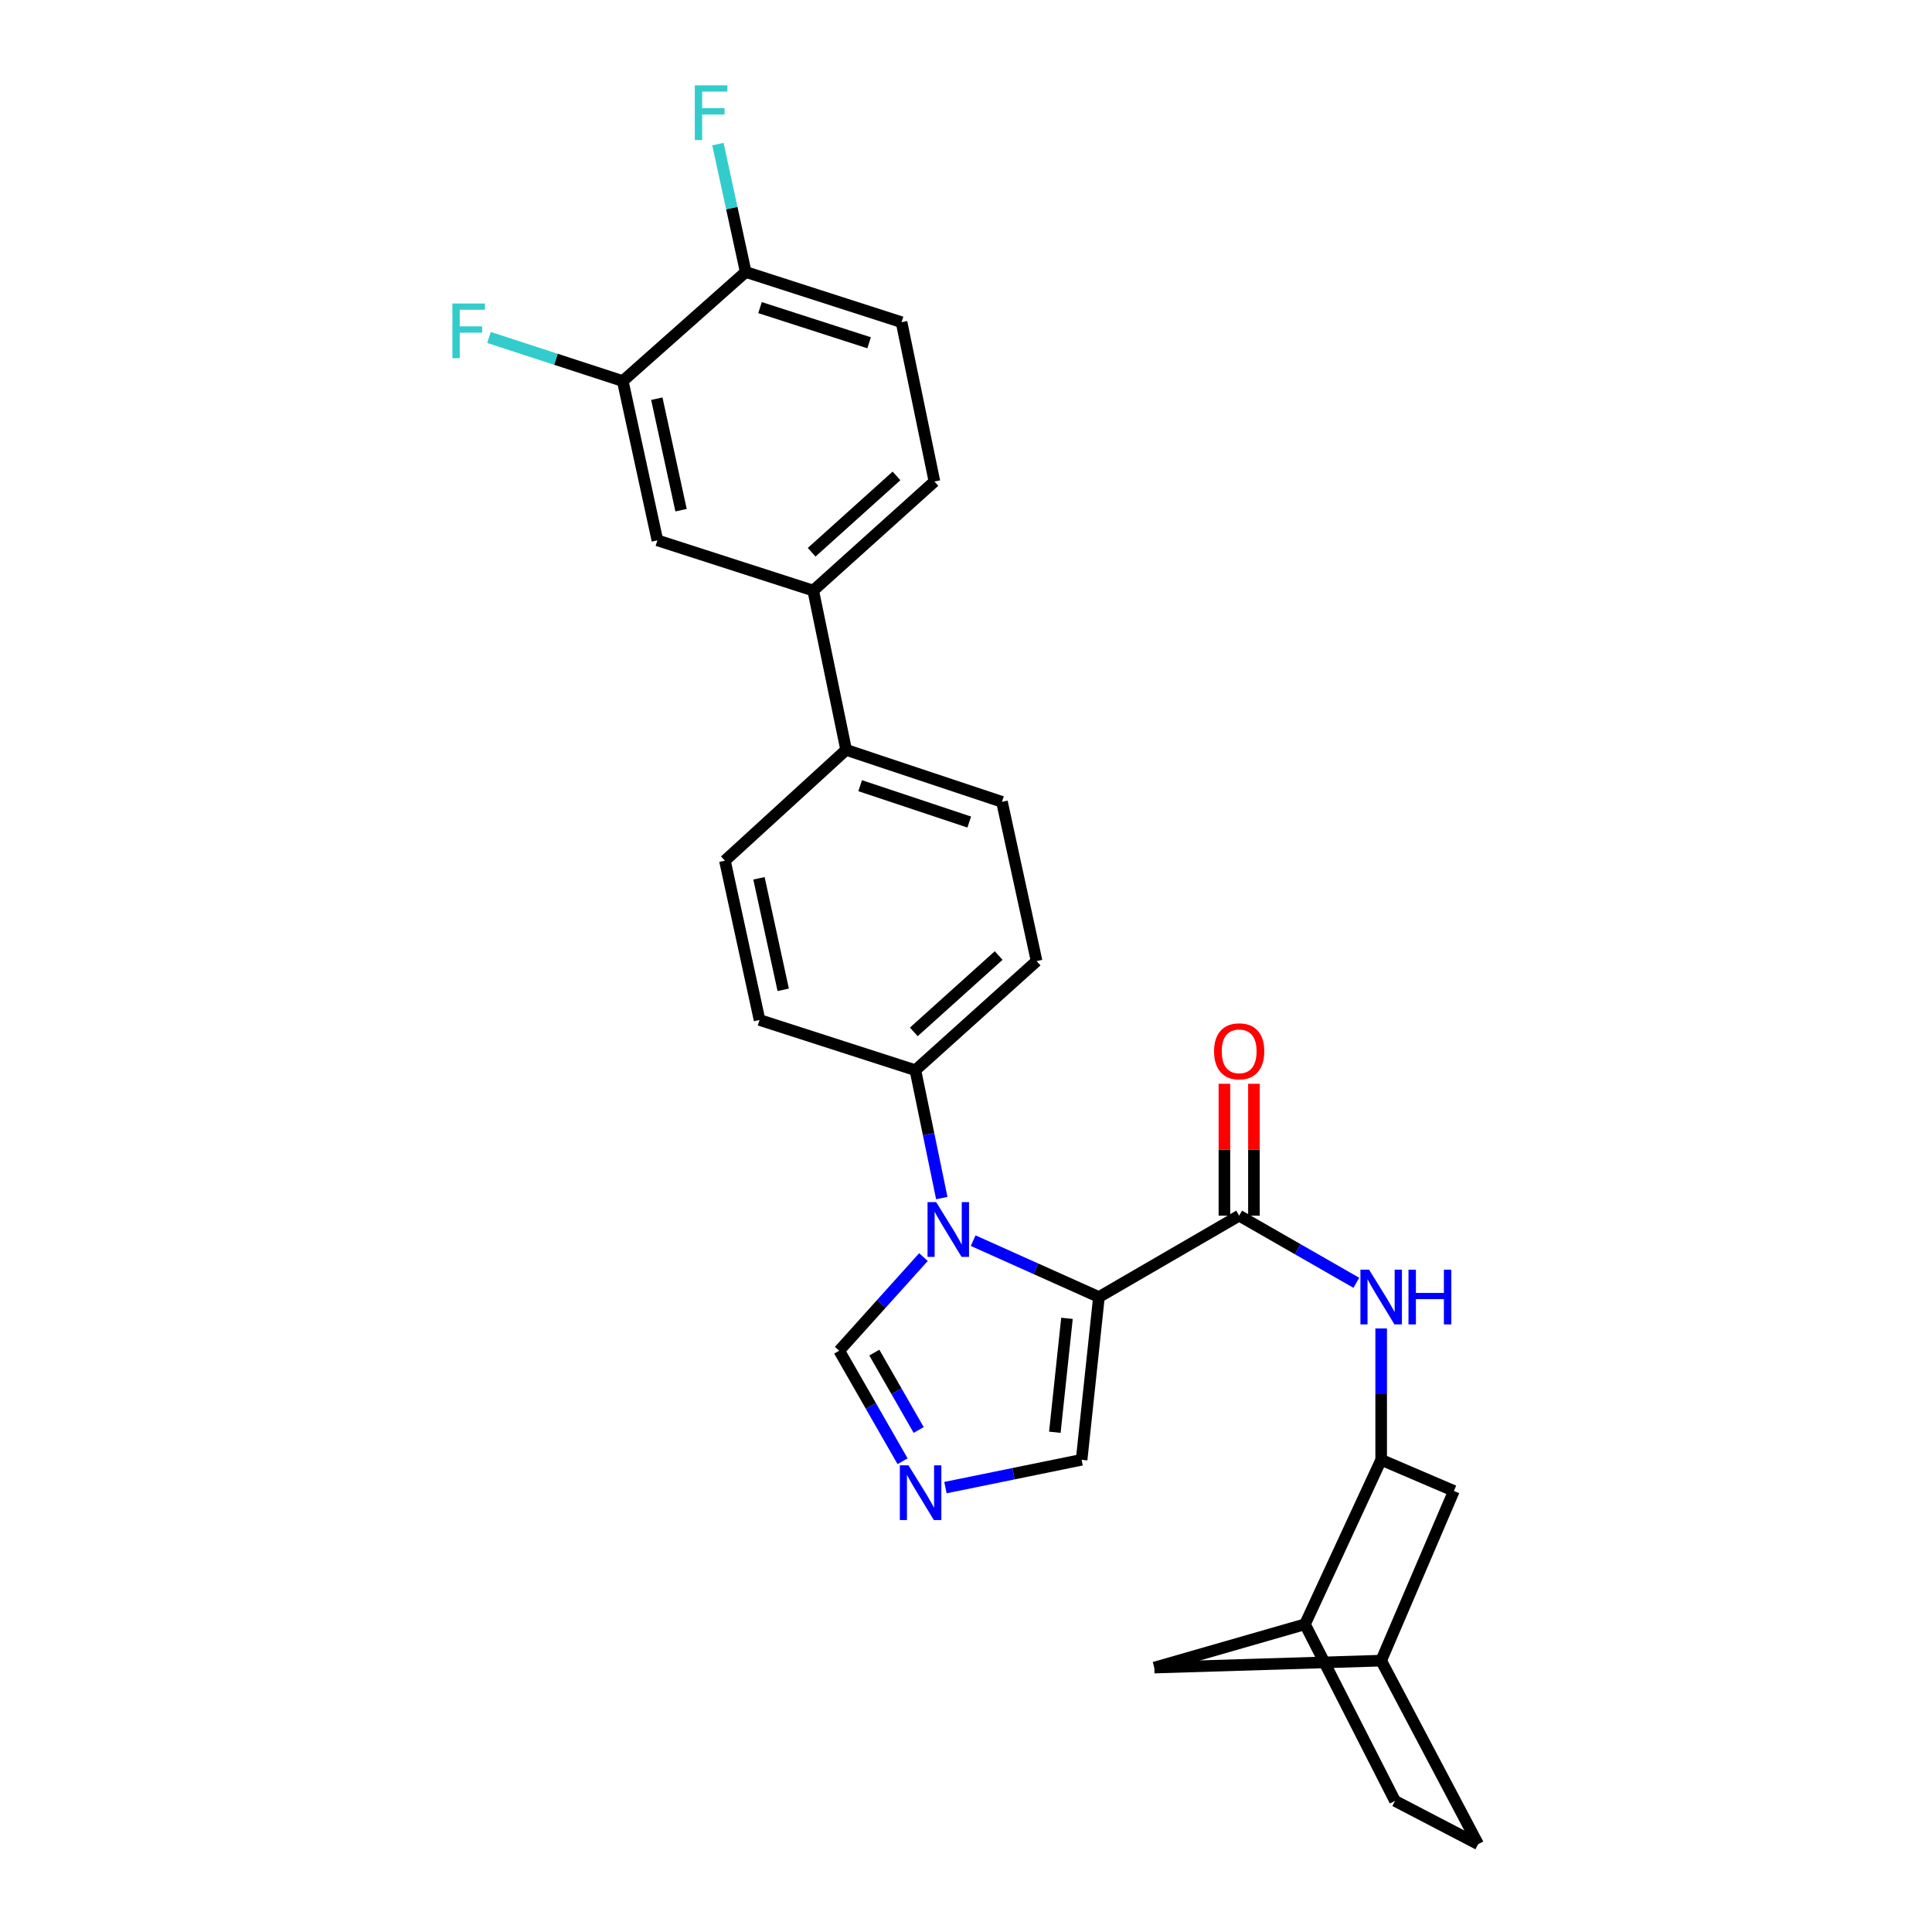 <?xml version='1.0' encoding='iso-8859-1'?>
<svg version='1.1' baseProfile='full'
              xmlns='http://www.w3.org/2000/svg'
                      xmlns:rdkit='http://www.rdkit.org/xml'
                      xmlns:xlink='http://www.w3.org/1999/xlink'
                  xml:space='preserve'
width='1000px' height='1000px' viewBox='0 0 1000 1000'>
<!-- END OF HEADER -->
<rect style='opacity:1.0;fill:#FFFFFF;stroke:none' width='1000' height='1000' x='0' y='0'> </rect>
<path class='bond-0' d='M 641.394,629.221 L 671.714,646.597' style='fill:none;fill-rule:evenodd;stroke:#000000;stroke-width:6px;stroke-linecap:butt;stroke-linejoin:miter;stroke-opacity:1' />
<path class='bond-0' d='M 671.714,646.597 L 702.033,663.974' style='fill:none;fill-rule:evenodd;stroke:#0000FF;stroke-width:6px;stroke-linecap:butt;stroke-linejoin:miter;stroke-opacity:1' />
<path class='bond-1' d='M 649.036,629.221 L 649.036,595.092' style='fill:none;fill-rule:evenodd;stroke:#000000;stroke-width:6px;stroke-linecap:butt;stroke-linejoin:miter;stroke-opacity:1' />
<path class='bond-1' d='M 649.036,595.092 L 649.036,560.963' style='fill:none;fill-rule:evenodd;stroke:#FF0000;stroke-width:6px;stroke-linecap:butt;stroke-linejoin:miter;stroke-opacity:1' />
<path class='bond-1' d='M 633.753,629.221 L 633.753,595.092' style='fill:none;fill-rule:evenodd;stroke:#000000;stroke-width:6px;stroke-linecap:butt;stroke-linejoin:miter;stroke-opacity:1' />
<path class='bond-1' d='M 633.753,595.092 L 633.753,560.963' style='fill:none;fill-rule:evenodd;stroke:#FF0000;stroke-width:6px;stroke-linecap:butt;stroke-linejoin:miter;stroke-opacity:1' />
<path class='bond-2' d='M 641.394,629.221 L 568.807,671.343' style='fill:none;fill-rule:evenodd;stroke:#000000;stroke-width:6px;stroke-linecap:butt;stroke-linejoin:miter;stroke-opacity:1' />
<path class='bond-3' d='M 714.891,687.61 L 714.891,721.599' style='fill:none;fill-rule:evenodd;stroke:#0000FF;stroke-width:6px;stroke-linecap:butt;stroke-linejoin:miter;stroke-opacity:1' />
<path class='bond-3' d='M 714.891,721.599 L 714.891,755.589' style='fill:none;fill-rule:evenodd;stroke:#000000;stroke-width:6px;stroke-linecap:butt;stroke-linejoin:miter;stroke-opacity:1' />
<path class='bond-4' d='M 375.216,445.488 L 393.14,527.942' style='fill:none;fill-rule:evenodd;stroke:#000000;stroke-width:6px;stroke-linecap:butt;stroke-linejoin:miter;stroke-opacity:1' />
<path class='bond-4' d='M 392.84,454.61 L 405.387,512.328' style='fill:none;fill-rule:evenodd;stroke:#000000;stroke-width:6px;stroke-linecap:butt;stroke-linejoin:miter;stroke-opacity:1' />
<path class='bond-5' d='M 375.216,445.488 L 437.955,388.133' style='fill:none;fill-rule:evenodd;stroke:#000000;stroke-width:6px;stroke-linecap:butt;stroke-linejoin:miter;stroke-opacity:1' />
<path class='bond-6' d='M 393.14,527.942 L 473.803,553.933' style='fill:none;fill-rule:evenodd;stroke:#000000;stroke-width:6px;stroke-linecap:butt;stroke-linejoin:miter;stroke-opacity:1' />
<path class='bond-7' d='M 473.803,553.933 L 536.542,497.469' style='fill:none;fill-rule:evenodd;stroke:#000000;stroke-width:6px;stroke-linecap:butt;stroke-linejoin:miter;stroke-opacity:1' />
<path class='bond-7' d='M 472.99,534.103 L 516.907,494.578' style='fill:none;fill-rule:evenodd;stroke:#000000;stroke-width:6px;stroke-linecap:butt;stroke-linejoin:miter;stroke-opacity:1' />
<path class='bond-8' d='M 473.803,553.933 L 480.636,587.027' style='fill:none;fill-rule:evenodd;stroke:#000000;stroke-width:6px;stroke-linecap:butt;stroke-linejoin:miter;stroke-opacity:1' />
<path class='bond-8' d='M 480.636,587.027 L 487.469,620.122' style='fill:none;fill-rule:evenodd;stroke:#0000FF;stroke-width:6px;stroke-linecap:butt;stroke-linejoin:miter;stroke-opacity:1' />
<path class='bond-9' d='M 536.542,497.469 L 518.617,415.023' style='fill:none;fill-rule:evenodd;stroke:#000000;stroke-width:6px;stroke-linecap:butt;stroke-linejoin:miter;stroke-opacity:1' />
<path class='bond-10' d='M 518.617,415.023 L 437.955,388.133' style='fill:none;fill-rule:evenodd;stroke:#000000;stroke-width:6px;stroke-linecap:butt;stroke-linejoin:miter;stroke-opacity:1' />
<path class='bond-10' d='M 501.685,425.489 L 445.221,406.665' style='fill:none;fill-rule:evenodd;stroke:#000000;stroke-width:6px;stroke-linecap:butt;stroke-linejoin:miter;stroke-opacity:1' />
<path class='bond-11' d='M 437.955,388.133 L 420.922,305.679' style='fill:none;fill-rule:evenodd;stroke:#000000;stroke-width:6px;stroke-linecap:butt;stroke-linejoin:miter;stroke-opacity:1' />
<path class='bond-12' d='M 420.922,305.679 L 483.661,249.223' style='fill:none;fill-rule:evenodd;stroke:#000000;stroke-width:6px;stroke-linecap:butt;stroke-linejoin:miter;stroke-opacity:1' />
<path class='bond-12' d='M 420.11,285.849 L 464.027,246.331' style='fill:none;fill-rule:evenodd;stroke:#000000;stroke-width:6px;stroke-linecap:butt;stroke-linejoin:miter;stroke-opacity:1' />
<path class='bond-13' d='M 420.922,305.679 L 340.268,279.688' style='fill:none;fill-rule:evenodd;stroke:#000000;stroke-width:6px;stroke-linecap:butt;stroke-linejoin:miter;stroke-opacity:1' />
<path class='bond-14' d='M 483.661,249.223 L 466.637,166.769' style='fill:none;fill-rule:evenodd;stroke:#000000;stroke-width:6px;stroke-linecap:butt;stroke-linejoin:miter;stroke-opacity:1' />
<path class='bond-15' d='M 466.637,166.769 L 385.974,140.779' style='fill:none;fill-rule:evenodd;stroke:#000000;stroke-width:6px;stroke-linecap:butt;stroke-linejoin:miter;stroke-opacity:1' />
<path class='bond-15' d='M 449.85,177.418 L 393.386,159.224' style='fill:none;fill-rule:evenodd;stroke:#000000;stroke-width:6px;stroke-linecap:butt;stroke-linejoin:miter;stroke-opacity:1' />
<path class='bond-16' d='M 385.974,140.779 L 322.344,197.234' style='fill:none;fill-rule:evenodd;stroke:#000000;stroke-width:6px;stroke-linecap:butt;stroke-linejoin:miter;stroke-opacity:1' />
<path class='bond-17' d='M 385.974,140.779 L 378.781,107.687' style='fill:none;fill-rule:evenodd;stroke:#000000;stroke-width:6px;stroke-linecap:butt;stroke-linejoin:miter;stroke-opacity:1' />
<path class='bond-17' d='M 378.781,107.687 L 371.587,74.594' style='fill:none;fill-rule:evenodd;stroke:#33CCCC;stroke-width:6px;stroke-linecap:butt;stroke-linejoin:miter;stroke-opacity:1' />
<path class='bond-18' d='M 322.344,197.234 L 340.268,279.688' style='fill:none;fill-rule:evenodd;stroke:#000000;stroke-width:6px;stroke-linecap:butt;stroke-linejoin:miter;stroke-opacity:1' />
<path class='bond-18' d='M 339.967,206.356 L 352.514,264.074' style='fill:none;fill-rule:evenodd;stroke:#000000;stroke-width:6px;stroke-linecap:butt;stroke-linejoin:miter;stroke-opacity:1' />
<path class='bond-19' d='M 322.344,197.234 L 287.722,185.953' style='fill:none;fill-rule:evenodd;stroke:#000000;stroke-width:6px;stroke-linecap:butt;stroke-linejoin:miter;stroke-opacity:1' />
<path class='bond-19' d='M 287.722,185.953 L 253.099,174.671' style='fill:none;fill-rule:evenodd;stroke:#33CCCC;stroke-width:6px;stroke-linecap:butt;stroke-linejoin:miter;stroke-opacity:1' />
<path class='bond-20' d='M 477.977,650.667 L 456.174,674.896' style='fill:none;fill-rule:evenodd;stroke:#0000FF;stroke-width:6px;stroke-linecap:butt;stroke-linejoin:miter;stroke-opacity:1' />
<path class='bond-20' d='M 456.174,674.896 L 434.372,699.125' style='fill:none;fill-rule:evenodd;stroke:#000000;stroke-width:6px;stroke-linecap:butt;stroke-linejoin:miter;stroke-opacity:1' />
<path class='bond-21' d='M 503.704,642.159 L 536.255,656.751' style='fill:none;fill-rule:evenodd;stroke:#0000FF;stroke-width:6px;stroke-linecap:butt;stroke-linejoin:miter;stroke-opacity:1' />
<path class='bond-21' d='M 536.255,656.751 L 568.807,671.343' style='fill:none;fill-rule:evenodd;stroke:#000000;stroke-width:6px;stroke-linecap:butt;stroke-linejoin:miter;stroke-opacity:1' />
<path class='bond-22' d='M 434.372,699.125 L 450.768,727.73' style='fill:none;fill-rule:evenodd;stroke:#000000;stroke-width:6px;stroke-linecap:butt;stroke-linejoin:miter;stroke-opacity:1' />
<path class='bond-22' d='M 450.768,727.73 L 467.164,756.336' style='fill:none;fill-rule:evenodd;stroke:#0000FF;stroke-width:6px;stroke-linecap:butt;stroke-linejoin:miter;stroke-opacity:1' />
<path class='bond-22' d='M 452.55,700.106 L 464.028,720.13' style='fill:none;fill-rule:evenodd;stroke:#000000;stroke-width:6px;stroke-linecap:butt;stroke-linejoin:miter;stroke-opacity:1' />
<path class='bond-22' d='M 464.028,720.13 L 475.505,740.154' style='fill:none;fill-rule:evenodd;stroke:#0000FF;stroke-width:6px;stroke-linecap:butt;stroke-linejoin:miter;stroke-opacity:1' />
<path class='bond-23' d='M 489.361,769.985 L 524.601,762.787' style='fill:none;fill-rule:evenodd;stroke:#0000FF;stroke-width:6px;stroke-linecap:butt;stroke-linejoin:miter;stroke-opacity:1' />
<path class='bond-23' d='M 524.601,762.787 L 559.84,755.589' style='fill:none;fill-rule:evenodd;stroke:#000000;stroke-width:6px;stroke-linecap:butt;stroke-linejoin:miter;stroke-opacity:1' />
<path class='bond-24' d='M 559.84,755.589 L 568.807,671.343' style='fill:none;fill-rule:evenodd;stroke:#000000;stroke-width:6px;stroke-linecap:butt;stroke-linejoin:miter;stroke-opacity:1' />
<path class='bond-24' d='M 545.988,741.335 L 552.264,682.363' style='fill:none;fill-rule:evenodd;stroke:#000000;stroke-width:6px;stroke-linecap:butt;stroke-linejoin:miter;stroke-opacity:1' />
<path class='bond-25' d='M 675.451,840.726 L 597.48,863.134' style='fill:none;fill-rule:evenodd;stroke:#000000;stroke-width:6px;stroke-linecap:butt;stroke-linejoin:miter;stroke-opacity:1' />
<path class='bond-26' d='M 675.451,840.726 L 714.891,755.589' style='fill:none;fill-rule:evenodd;stroke:#000000;stroke-width:6px;stroke-linecap:butt;stroke-linejoin:miter;stroke-opacity:1' />
<path class='bond-27' d='M 675.451,840.726 L 722.057,932.138' style='fill:none;fill-rule:evenodd;stroke:#000000;stroke-width:6px;stroke-linecap:butt;stroke-linejoin:miter;stroke-opacity:1' />
<path class='bond-28' d='M 597.48,863.134 L 714.891,859.55' style='fill:none;fill-rule:evenodd;stroke:#000000;stroke-width:6px;stroke-linecap:butt;stroke-linejoin:miter;stroke-opacity:1' />
<path class='bond-29' d='M 714.891,755.589 L 752.53,771.713' style='fill:none;fill-rule:evenodd;stroke:#000000;stroke-width:6px;stroke-linecap:butt;stroke-linejoin:miter;stroke-opacity:1' />
<path class='bond-30' d='M 722.057,932.138 L 765.071,954.545' style='fill:none;fill-rule:evenodd;stroke:#000000;stroke-width:6px;stroke-linecap:butt;stroke-linejoin:miter;stroke-opacity:1' />
<path class='bond-31' d='M 714.891,859.55 L 752.53,771.713' style='fill:none;fill-rule:evenodd;stroke:#000000;stroke-width:6px;stroke-linecap:butt;stroke-linejoin:miter;stroke-opacity:1' />
<path class='bond-32' d='M 714.891,859.55 L 765.071,954.545' style='fill:none;fill-rule:evenodd;stroke:#000000;stroke-width:6px;stroke-linecap:butt;stroke-linejoin:miter;stroke-opacity:1' />
<path  class='atom-1' d='M 708.631 657.183
L 717.911 672.183
Q 718.831 673.663, 720.311 676.343
Q 721.791 679.023, 721.871 679.183
L 721.871 657.183
L 725.631 657.183
L 725.631 685.503
L 721.751 685.503
L 711.791 669.103
Q 710.631 667.183, 709.391 664.983
Q 708.191 662.783, 707.831 662.103
L 707.831 685.503
L 704.151 685.503
L 704.151 657.183
L 708.631 657.183
' fill='#0000FF'/>
<path  class='atom-1' d='M 729.031 657.183
L 732.871 657.183
L 732.871 669.223
L 747.351 669.223
L 747.351 657.183
L 751.191 657.183
L 751.191 685.503
L 747.351 685.503
L 747.351 672.423
L 732.871 672.423
L 732.871 685.503
L 729.031 685.503
L 729.031 657.183
' fill='#0000FF'/>
<path  class='atom-2' d='M 628.394 544.155
Q 628.394 537.355, 631.754 533.555
Q 635.114 529.755, 641.394 529.755
Q 647.674 529.755, 651.034 533.555
Q 654.394 537.355, 654.394 544.155
Q 654.394 551.035, 650.994 554.955
Q 647.594 558.835, 641.394 558.835
Q 635.154 558.835, 631.754 554.955
Q 628.394 551.075, 628.394 544.155
M 641.394 555.635
Q 645.714 555.635, 648.034 552.755
Q 650.394 549.835, 650.394 544.155
Q 650.394 538.595, 648.034 535.795
Q 645.714 532.955, 641.394 532.955
Q 637.074 532.955, 634.714 535.755
Q 632.394 538.555, 632.394 544.155
Q 632.394 549.875, 634.714 552.755
Q 637.074 555.635, 641.394 555.635
' fill='#FF0000'/>
<path  class='atom-15' d='M 484.567 622.227
L 493.847 637.227
Q 494.767 638.707, 496.247 641.387
Q 497.727 644.067, 497.807 644.227
L 497.807 622.227
L 501.567 622.227
L 501.567 650.547
L 497.687 650.547
L 487.727 634.147
Q 486.567 632.227, 485.327 630.027
Q 484.127 627.827, 483.767 627.147
L 483.767 650.547
L 480.087 650.547
L 480.087 622.227
L 484.567 622.227
' fill='#0000FF'/>
<path  class='atom-17' d='M 470.235 758.453
L 479.515 773.453
Q 480.435 774.933, 481.915 777.613
Q 483.395 780.293, 483.475 780.453
L 483.475 758.453
L 487.235 758.453
L 487.235 786.773
L 483.355 786.773
L 473.395 770.373
Q 472.235 768.453, 470.995 766.253
Q 469.795 764.053, 469.435 763.373
L 469.435 786.773
L 465.755 786.773
L 465.755 758.453
L 470.235 758.453
' fill='#0000FF'/>
<path  class='atom-20' d='M 359.63 44.165
L 376.47 44.165
L 376.47 47.405
L 363.43 47.405
L 363.43 56.005
L 375.03 56.005
L 375.03 59.285
L 363.43 59.285
L 363.43 72.485
L 359.63 72.485
L 359.63 44.165
' fill='#33CCCC'/>
<path  class='atom-21' d='M 234.162 157.084
L 251.002 157.084
L 251.002 160.324
L 237.962 160.324
L 237.962 168.924
L 249.562 168.924
L 249.562 172.204
L 237.962 172.204
L 237.962 185.404
L 234.162 185.404
L 234.162 157.084
' fill='#33CCCC'/>
</svg>
